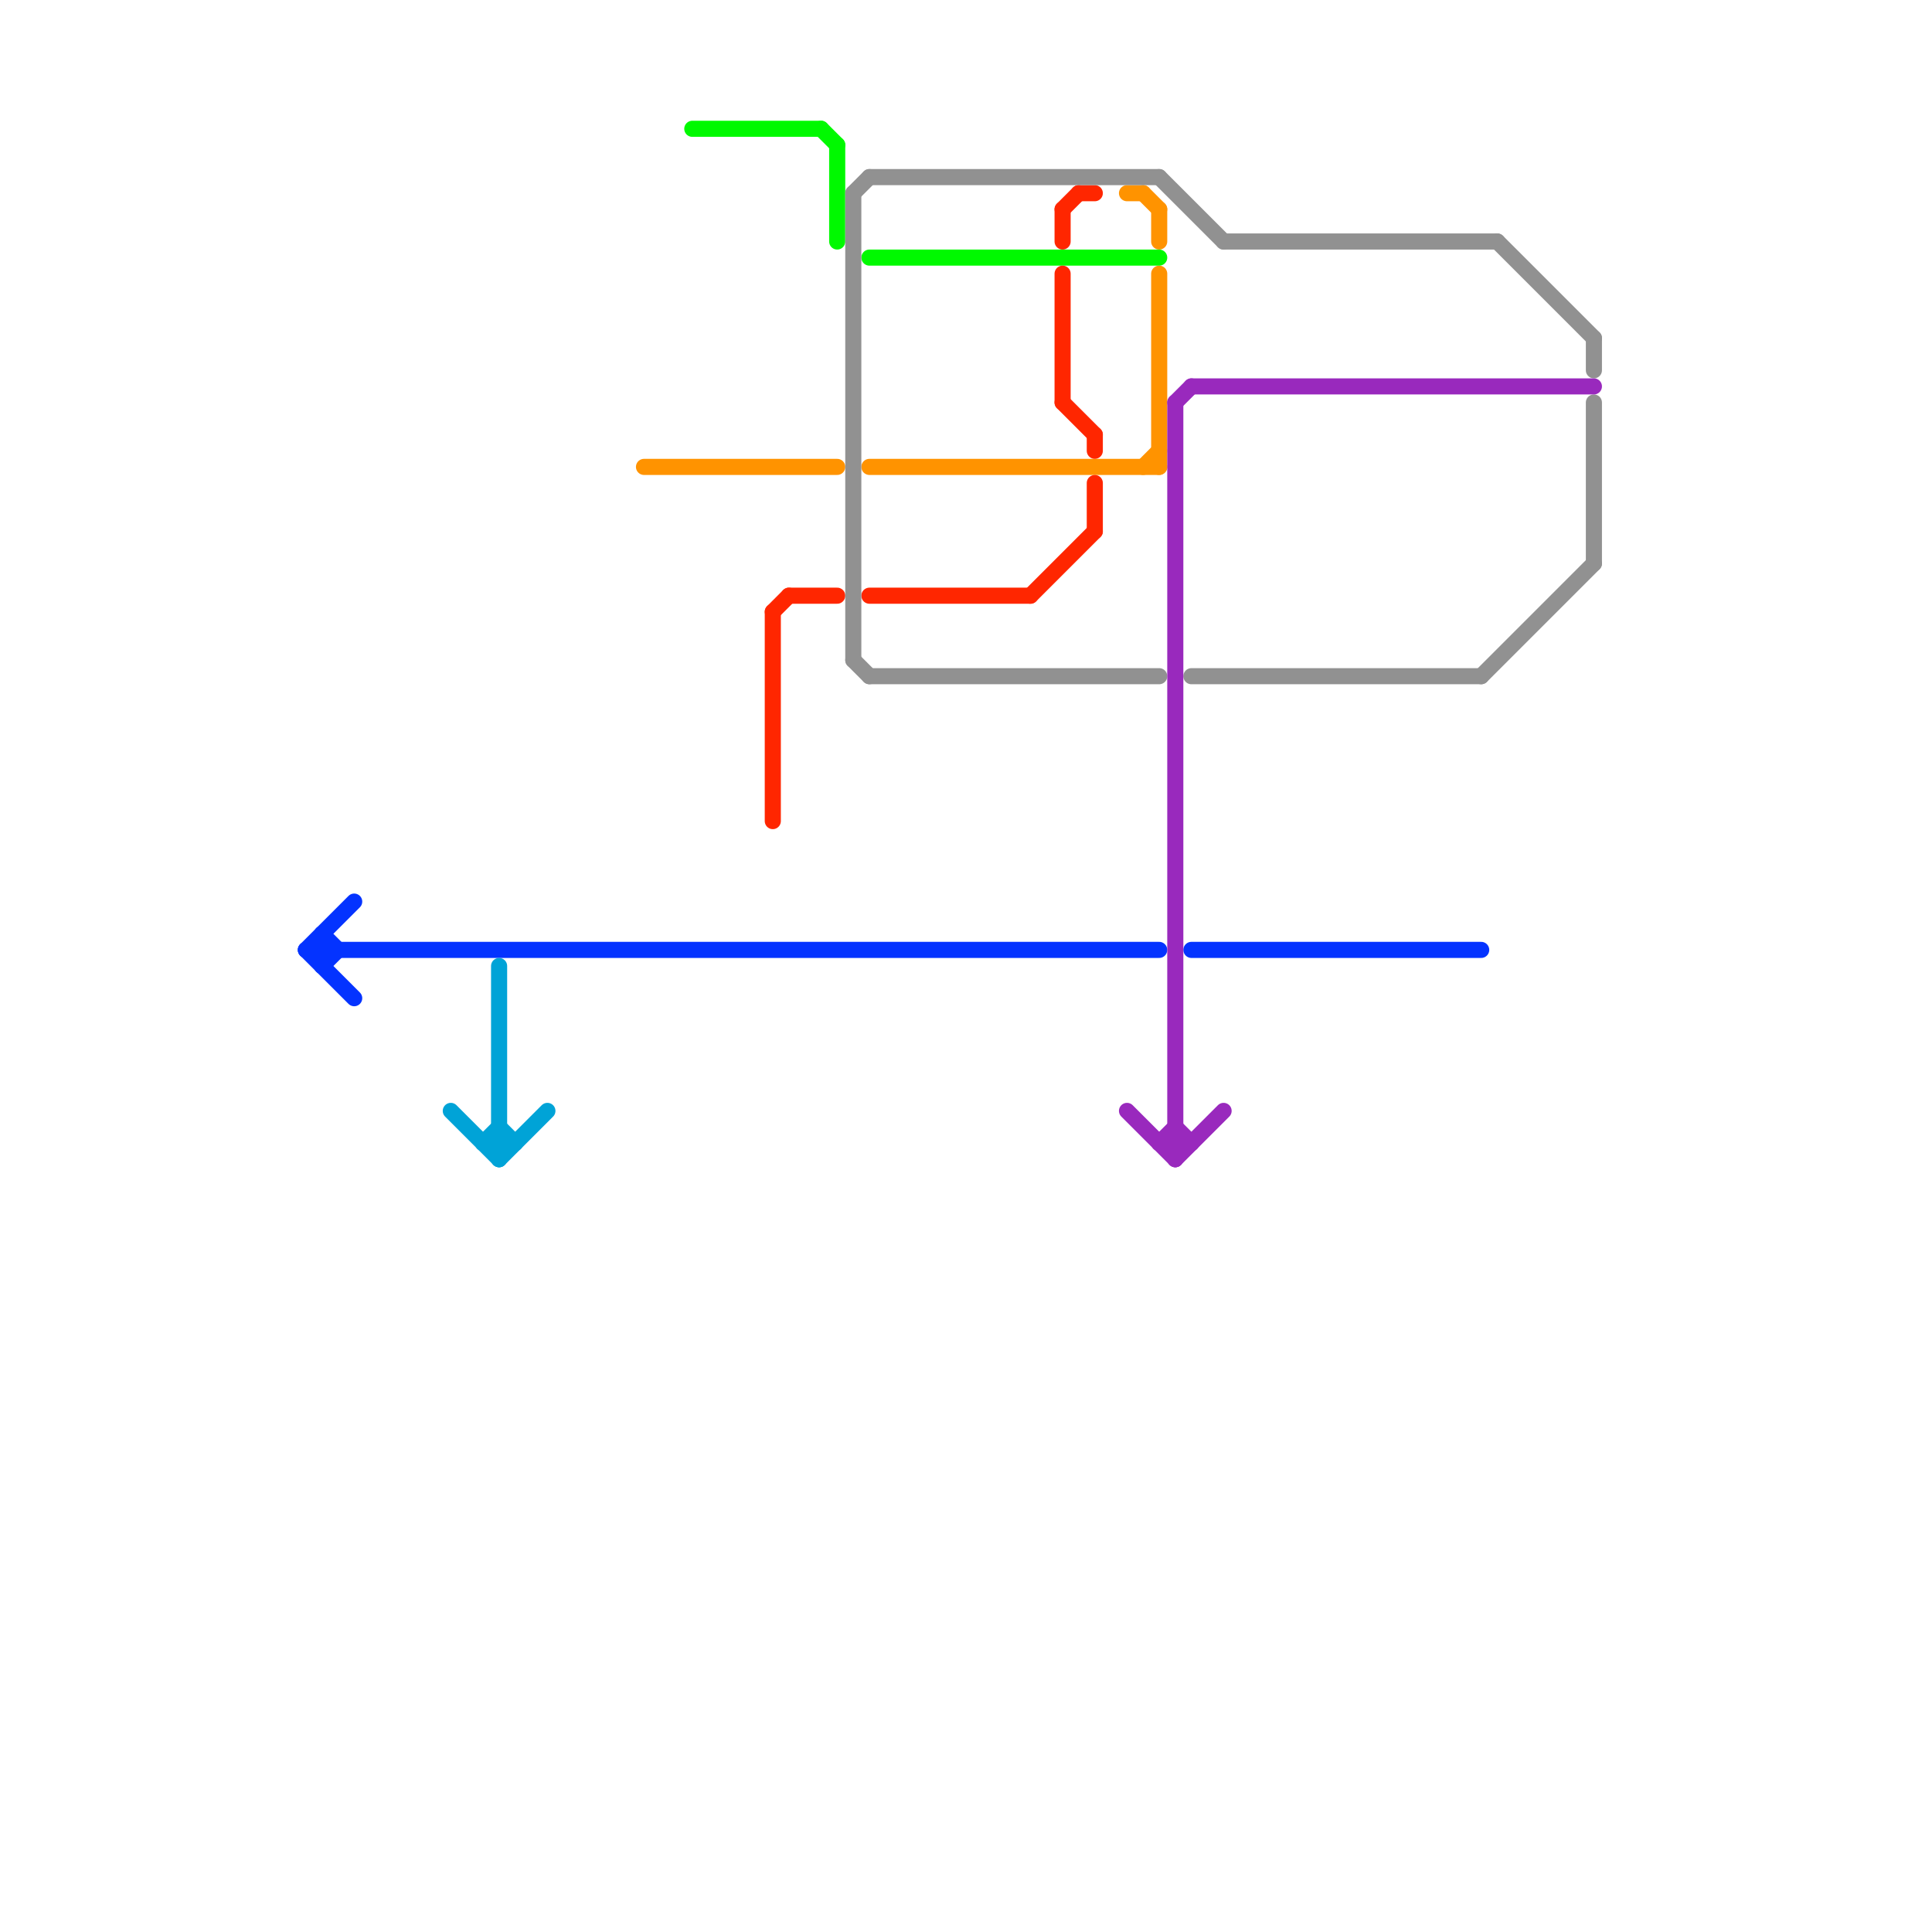 
<svg version="1.1" xmlns="http://www.w3.org/2000/svg" viewBox="0 0 120 120">
<style>text { font: 1px Helvetica; font-weight: 600; white-space: pre; dominant-baseline: central; } line { stroke-width: 1; fill: none; stroke-linecap: round; stroke-linejoin: round; } .c0 { stroke: #0433ff } .c1 { stroke: #00a3d7 } .c2 { stroke: #ff9300 } .c3 { stroke: #00f900 } .c4 { stroke: #ff2600 } .c5 { stroke: #919191 } .c6 { stroke: #9929bd }</style><defs><g id="wm-xf"><circle r="1.2" fill="#000"/><circle r="0.9" fill="#fff"/><circle r="0.6" fill="#000"/><circle r="0.3" fill="#fff"/></g><g id="wm"><circle r="0.6" fill="#000"/><circle r="0.3" fill="#fff"/></g></defs><line class="c0" x1="20" y1="60" x2="21" y2="59"/><line class="c0" x1="19" y1="59" x2="22" y2="56"/><line class="c0" x1="74" y1="59" x2="92" y2="59"/><line class="c0" x1="20" y1="58" x2="20" y2="60"/><line class="c0" x1="19" y1="59" x2="22" y2="62"/><line class="c0" x1="19" y1="59" x2="72" y2="59"/><line class="c0" x1="20" y1="58" x2="21" y2="59"/><line class="c1" x1="31" y1="60" x2="31" y2="72"/><line class="c1" x1="31" y1="70" x2="32" y2="71"/><line class="c1" x1="30" y1="71" x2="32" y2="71"/><line class="c1" x1="28" y1="69" x2="31" y2="72"/><line class="c1" x1="30" y1="71" x2="31" y2="70"/><line class="c1" x1="31" y1="72" x2="34" y2="69"/><line class="c2" x1="72" y1="17" x2="72" y2="29"/><line class="c2" x1="72" y1="13" x2="72" y2="15"/><line class="c2" x1="70" y1="12" x2="71" y2="12"/><line class="c2" x1="54" y1="29" x2="72" y2="29"/><line class="c2" x1="71" y1="29" x2="72" y2="28"/><line class="c2" x1="40" y1="29" x2="52" y2="29"/><line class="c2" x1="71" y1="12" x2="72" y2="13"/><line class="c3" x1="51" y1="8" x2="52" y2="9"/><line class="c3" x1="54" y1="16" x2="72" y2="16"/><line class="c3" x1="43" y1="8" x2="51" y2="8"/><line class="c3" x1="52" y1="9" x2="52" y2="15"/><line class="c4" x1="64" y1="37" x2="68" y2="33"/><line class="c4" x1="54" y1="37" x2="64" y2="37"/><line class="c4" x1="49" y1="37" x2="52" y2="37"/><line class="c4" x1="66" y1="13" x2="66" y2="15"/><line class="c4" x1="66" y1="25" x2="68" y2="27"/><line class="c4" x1="68" y1="27" x2="68" y2="28"/><line class="c4" x1="66" y1="17" x2="66" y2="25"/><line class="c4" x1="68" y1="30" x2="68" y2="33"/><line class="c4" x1="48" y1="38" x2="49" y2="37"/><line class="c4" x1="66" y1="13" x2="67" y2="12"/><line class="c4" x1="67" y1="12" x2="68" y2="12"/><line class="c4" x1="48" y1="38" x2="48" y2="51"/><line class="c5" x1="53" y1="12" x2="53" y2="41"/><line class="c5" x1="53" y1="12" x2="54" y2="11"/><line class="c5" x1="99" y1="21" x2="99" y2="23"/><line class="c5" x1="54" y1="42" x2="72" y2="42"/><line class="c5" x1="74" y1="42" x2="92" y2="42"/><line class="c5" x1="54" y1="11" x2="72" y2="11"/><line class="c5" x1="92" y1="42" x2="99" y2="35"/><line class="c5" x1="72" y1="11" x2="76" y2="15"/><line class="c5" x1="53" y1="41" x2="54" y2="42"/><line class="c5" x1="99" y1="25" x2="99" y2="35"/><line class="c5" x1="76" y1="15" x2="93" y2="15"/><line class="c5" x1="93" y1="15" x2="99" y2="21"/><line class="c6" x1="73" y1="25" x2="73" y2="72"/><line class="c6" x1="72" y1="71" x2="73" y2="70"/><line class="c6" x1="70" y1="69" x2="73" y2="72"/><line class="c6" x1="74" y1="24" x2="99" y2="24"/><line class="c6" x1="73" y1="70" x2="74" y2="71"/><line class="c6" x1="72" y1="71" x2="74" y2="71"/><line class="c6" x1="73" y1="72" x2="76" y2="69"/><line class="c6" x1="73" y1="25" x2="74" y2="24"/>
</svg>
